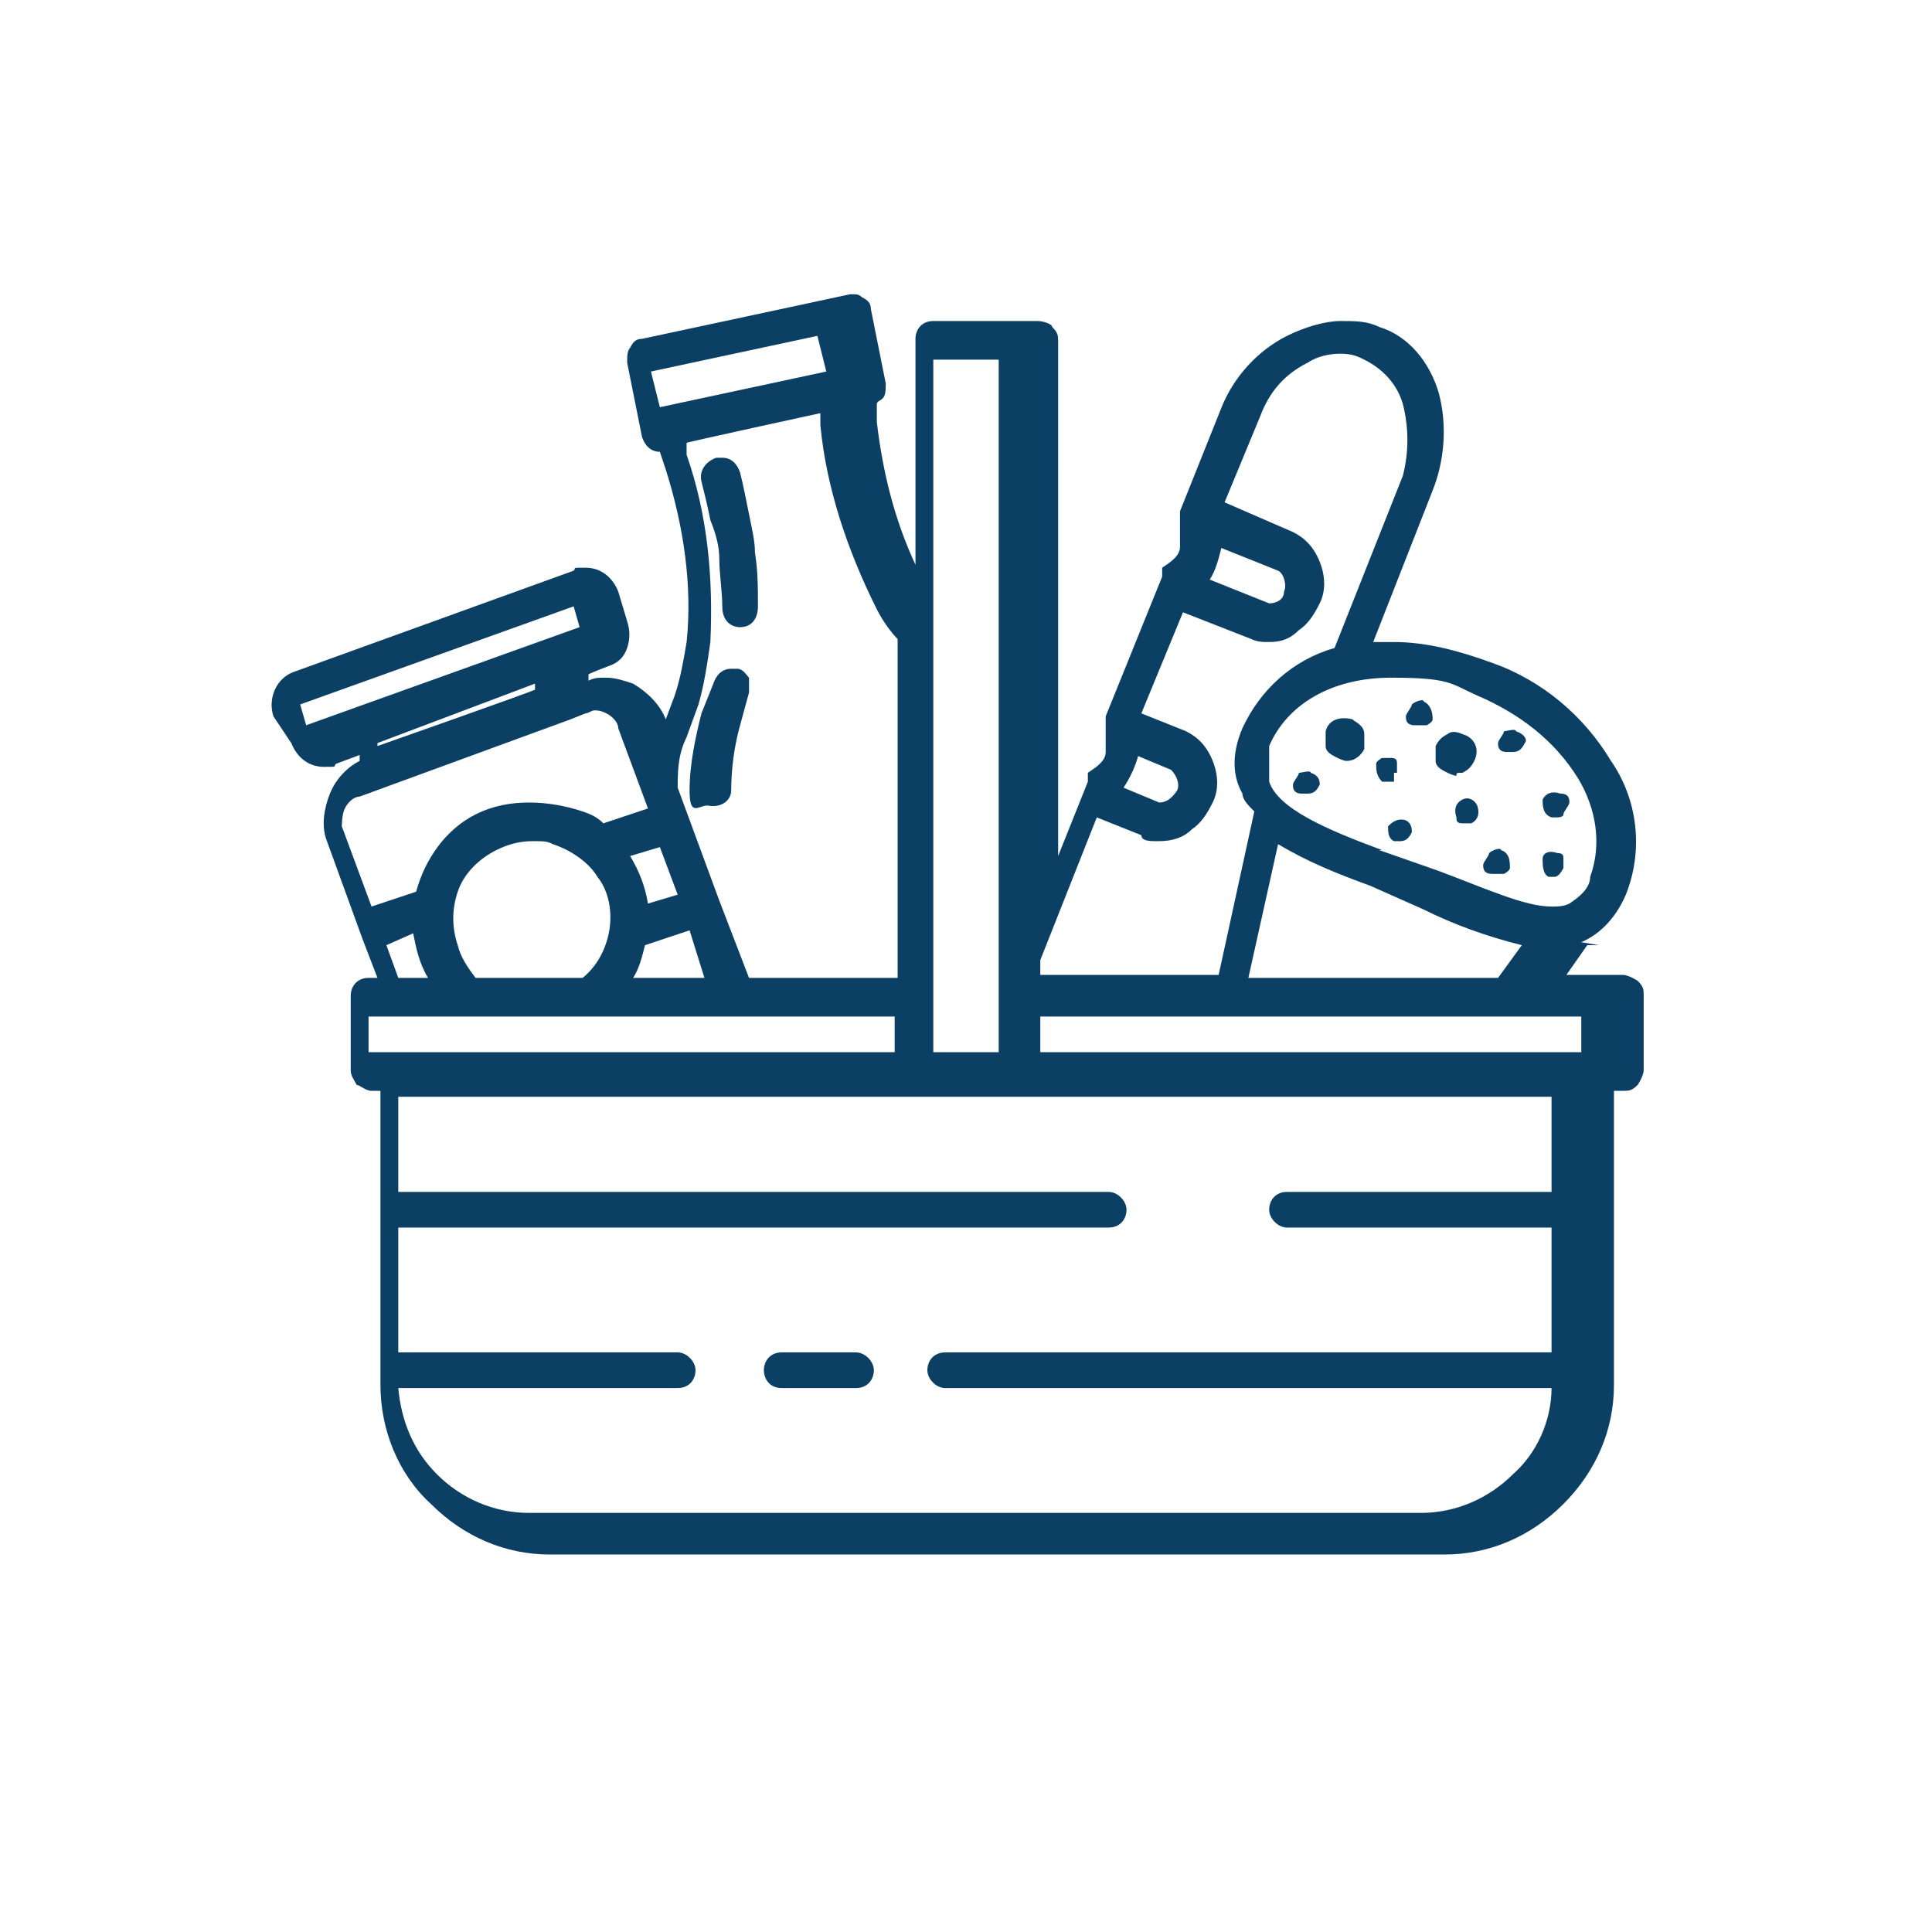 <?xml version="1.0" encoding="UTF-8"?>
<svg xmlns="http://www.w3.org/2000/svg" version="1.1" viewBox="0 0 65 65">
  <defs>
    <style>
      .cls-1 {
        fill: #0b4064;
      }
    </style>
  </defs>
  <!-- Generator: Adobe Illustrator 28.7.1, SVG Export Plug-In . SVG Version: 1.2.0 Build 142)  -->
  <g>
    <g id="Calque_1">
      <g>
        <path class="cls-1" d="M26.3,46.7h2.5c.4,0,.6-.3.6-.6s-.3-.6-.6-.6h-2.5c-.4,0-.6.3-.6.6,0,.3.2.6.6.6Z"/>
        <path class="cls-1" d="M45.5,24.2h0c-.4-.1-.8,0-.9.4,0,.2,0,.4,0,.5,0,.2.2.3.4.4,0,0,.2.1.3.1.3,0,.5-.2.6-.4,0-.2,0-.4,0-.5,0-.3-.3-.4-.4-.5Z"/>
        <path class="cls-1" d="M49.2,26c.2-.1.3-.2.4-.4.2-.4,0-.8-.4-.9-.2-.1-.4-.1-.5,0-.2.1-.3.2-.4.4,0,.2,0,.4,0,.5,0,.2.2.3.4.4,0,0,.2.1.3.1,0-.1,0-.1.2-.1Z"/>
        <path class="cls-1" d="M47.9,23.6c0-.1-.3,0-.4.1,0,.1-.2.3-.2.4s0,.3.3.3h.4c0,0,.2-.1.2-.2,0-.3-.1-.5-.3-.6Z"/>
        <path class="cls-1" d="M47,26v-.3c0-.1,0-.2-.2-.2h-.3c0,0-.2.1-.2.2,0,.2,0,.4.2.6h.4c0-.1,0-.2,0-.3Z"/>
        <path class="cls-1" d="M47.3,27.6h0c-.3-.1-.5.1-.6.2,0,.2,0,.4.2.5h.2c.2,0,.3-.1.4-.3,0-.1,0-.3-.2-.4Z"/>
        <path class="cls-1" d="M51,24.6c0-.1-.3,0-.4,0,0,.1-.2.3-.2.4s0,.3.3.3h.2c.2,0,.3-.1.4-.3.1-.1,0-.3-.3-.4Z"/>
        <path class="cls-1" d="M49.2,26.9c-.2.1-.3.3-.2.6,0,.1,0,.2.2.2h.3c.2-.1.3-.3.2-.6-.1-.2-.3-.3-.5-.2Z"/>
        <path class="cls-1" d="M52.6,29.2v-.3c0-.1,0-.2-.2-.2-.3-.1-.5,0-.5.2,0,.2,0,.5.2.6h.2c.1,0,.2-.1.3-.3Z"/>
        <path class="cls-1" d="M50.5,28.6c0-.1-.3,0-.4.1,0,.1-.2.3-.2.4s0,.3.3.3h.4c0,0,.2-.1.2-.2,0-.2,0-.5-.3-.6Z"/>
        <path class="cls-1" d="M52.2,27.5h.2c0,0,.2,0,.2-.1,0-.1.2-.3.2-.4s0-.3-.3-.3h0c-.3-.1-.5,0-.6.2,0,.2,0,.5.3.6Z"/>
        <path class="cls-1" d="M44.1,26c0-.1-.3,0-.4,0,0,.1-.2.3-.2.4s0,.3.3.3h.2c.2,0,.3-.1.4-.3,0-.1,0-.3-.3-.4Z"/>
        <path class="cls-1" d="M53.2,31.7c.7-.3,1.2-.9,1.5-1.6.6-1.5.4-3.2-.5-4.5-.9-1.5-2.3-2.7-4-3.3-1.1-.4-2.2-.7-3.3-.7h-.7l2-5.1c.4-1,.5-2.2.2-3.3-.3-1-1-1.9-2-2.2-.4-.2-.8-.2-1.3-.2s-1.2.2-1.8.5c-1,.5-1.8,1.4-2.2,2.4l-1.4,3.5v.2h0c0,.4,0,.7,0,1s-.3.5-.6.7h0c0,.1,0,.2,0,.3l-1.9,4.7v.2h0c0,.4,0,.7,0,1s-.3.5-.6.7h0c0,.2,0,.2,0,.3l-1,2.5V11.5c0-.2,0-.3-.2-.5,0-.1-.3-.2-.5-.2h-3.5c-.4,0-.6.3-.6.6v7.6c-.7-1.5-1.1-3.1-1.3-4.8v-.6c0-.1.1-.1.2-.2.1-.1.1-.3.1-.5l-.5-2.5c0-.2-.1-.3-.3-.4-.1-.1-.2-.1-.3-.1h-.1l-7,1.5c-.2,0-.3.1-.4.3-.1.1-.1.3-.1.5l.5,2.5c.1.3.3.5.6.5l.2.6c.6,1.9.9,3.9.7,5.8-.1.6-.2,1.2-.4,1.8l-.3.8c-.2-.5-.6-.9-1.1-1.2-.3-.1-.6-.2-.9-.2s-.4,0-.6.1v-.2c-.1,0,.7-.3.7-.3.3-.1.5-.3.6-.6.1-.3.1-.6,0-.9l-.3-1c-.2-.5-.6-.8-1.1-.8s-.3,0-.4.1l-9.4,3.4c-.6.2-.9.9-.7,1.5l.6.9c.2.5.6.8,1.1.8s.3,0,.4-.1l.8-.3v.2c-.4.2-.8.6-1,1.1-.2.5-.3,1.1-.1,1.6l1.2,3.3.5,1.3h-.3c-.4,0-.6.3-.6.6v2.5c0,.2.1.3.2.5.1,0,.3.2.5.2h.3v9.9c0,1.5.6,3,1.7,4,1.1,1.1,2.5,1.7,4,1.7h30.1c1.5,0,2.9-.6,4-1.7,1.1-1.1,1.7-2.5,1.7-4v-9.9h.3c.2,0,.3,0,.5-.2,0,0,.2-.3.2-.5v-2.5c0-.2,0-.3-.2-.5,0,0-.3-.2-.5-.2h-1.9l.7-1s.2,0,.4,0ZM19.5,21.1l-9.2,3.3-.2-.7,9.2-3.3.2.7ZM33.6,12.1v23.3h-2.2V12.1h2.2ZM35,35.4v-1.2h18.2v1.2h-18.2ZM38.2,25.4l1.2.5c.2.2.3.5.2.7-.2.3-.4.4-.6.4h0l-1.2-.5c.2-.3.4-.7.5-1.1ZM39,28.3c.4,0,.8-.1,1.1-.4.3-.2.5-.5.7-.9s.2-.9,0-1.4c-.2-.5-.5-.8-.9-1l-1.5-.6,1.4-3.4,2.3.9c.2.1.4.1.6.1h0c.4,0,.7-.1,1-.4.3-.2.5-.5.7-.9s.2-.9,0-1.4c-.2-.5-.5-.8-.9-1l-2.3-1,1.2-2.9c.3-.8.8-1.4,1.6-1.8.3-.2.7-.3,1.1-.3s.6.1.8.2c.6.3,1.1.8,1.3,1.5.2.8.2,1.6,0,2.4l-2.3,5.8c-1.4.4-2.5,1.4-3.1,2.7-.3.7-.4,1.5,0,2.2,0,.2.2.4.4.6l-1.2,5.5h-6v-.5h0c0,0,1.9-4.8,1.9-4.8l1.5.6c0,.2.3.2.5.2ZM41,18.4l2,.8c.2.1.3.5.2.7,0,.3-.3.4-.5.4h0l-2-.8c.2-.3.3-.7.4-1.1ZM50.4,32.9h-8.4l1-4.5c1,.6,2,1,3.1,1.4l.9.4.9.4c1,.5,2.1.9,3.3,1.2l-.8,1.1ZM46.5,28.6c-1.9-.7-3.5-1.4-3.8-2.3,0-.4,0-.8,0-1.2.6-1.4,2.1-2.3,4.1-2.3s2,.2,2.9.6c1.4.6,2.6,1.5,3.4,2.8.6,1,.8,2.2.4,3.3,0,.4-.4.7-.7.9-.2.1-.4.1-.6.1-.9,0-2.2-.6-3.8-1.2l-2-.7ZM12.7,25l5.3-2v.2c.1,0-5.3,1.9-5.3,1.9h0ZM11.6,27.2h0c.1-.2.3-.4.5-.4l7.1-2.6.5-.2c.1,0,.2-.1.3-.1s.2,0,.4.1c.2.1.4.3.4.5l1,2.7-1.5.5c-.2-.2-.4-.3-.7-.4-.6-.2-1.2-.3-1.8-.3s-1.2.1-1.8.4c-1,.5-1.7,1.5-2,2.6l-1.5.5-1-2.7c0,0,0-.4.1-.6ZM13.9,31.4c.1.5.2,1,.5,1.5h-1l-.4-1.1.9-.4ZM15.4,30c.2-.6.7-1.1,1.3-1.4.4-.2.8-.3,1.2-.3s.5,0,.7.1c.6.2,1.2.6,1.5,1.1.4.5.5,1.2.4,1.8-.1.6-.4,1.2-.9,1.6h-3.6c-.3-.4-.5-.7-.6-1.1-.2-.6-.2-1.2,0-1.8ZM21.8,30.4c-.1-.6-.3-1.1-.6-1.6l1-.3.6,1.6-1,.3ZM27.5,11.3l.3,1.2-5.6,1.2-.3-1.2,5.6-1.2ZM23.1,24.8l.4-1.1c.2-.7.3-1.4.4-2.1.1-2.2-.1-4.3-.8-6.3v-.4c-.1,0,4.5-1,4.5-1v.4c.2,2.1.9,4.2,1.9,6.2.2.4.5.8.7,1v11.4h-5l-1-2.6-1.4-3.8c0-.5,0-1.1.3-1.7ZM21.3,32.9c.2-.3.3-.7.4-1.1l1.5-.5.5,1.6h-2.4ZM30.1,34.2v1.2H12.4v-1.2h17.7ZM22.8,46.7c.4,0,.6-.3.6-.6s-.3-.6-.6-.6h-9.4v-4.2h23.9c.4,0,.6-.3.6-.6s-.3-.6-.6-.6H13.4v-3.2h38.8v3.2h-8.9c-.4,0-.6.3-.6.6s.3.6.6.6h8.9v4.2h-20.4c-.4,0-.6.3-.6.6s.3.6.6.6h20.4c0,1.1-.5,2.2-1.3,2.9-.8.8-1.9,1.3-3.1,1.3h-30c-1.2,0-2.3-.5-3.1-1.3s-1.2-1.8-1.3-2.9h9.4Z"/>
        <path class="cls-1" d="M24.2,18.8c0,.5.1,1.1.1,1.6s.3.7.6.7h0c.4,0,.6-.3.6-.7,0-.6,0-1.2-.1-1.8,0-.4-.1-.8-.2-1.3s-.2-1-.3-1.4c-.1-.3-.3-.5-.6-.5h-.2c-.3.1-.6.4-.5.8s.2.8.3,1.3c.2.5.3.9.3,1.3Z"/>
        <path class="cls-1" d="M24.6,26.6c0-.7.1-1.5.3-2.2l.3-1.1v-.5c-.1-.1-.2-.3-.4-.3h-.2c-.3,0-.5.2-.6.5l-.4,1c-.2.8-.4,1.7-.4,2.6s.3.5.6.5h0c.5.1.8-.2.8-.5Z"/>
      </g>
    </g>
  </g>
</svg>